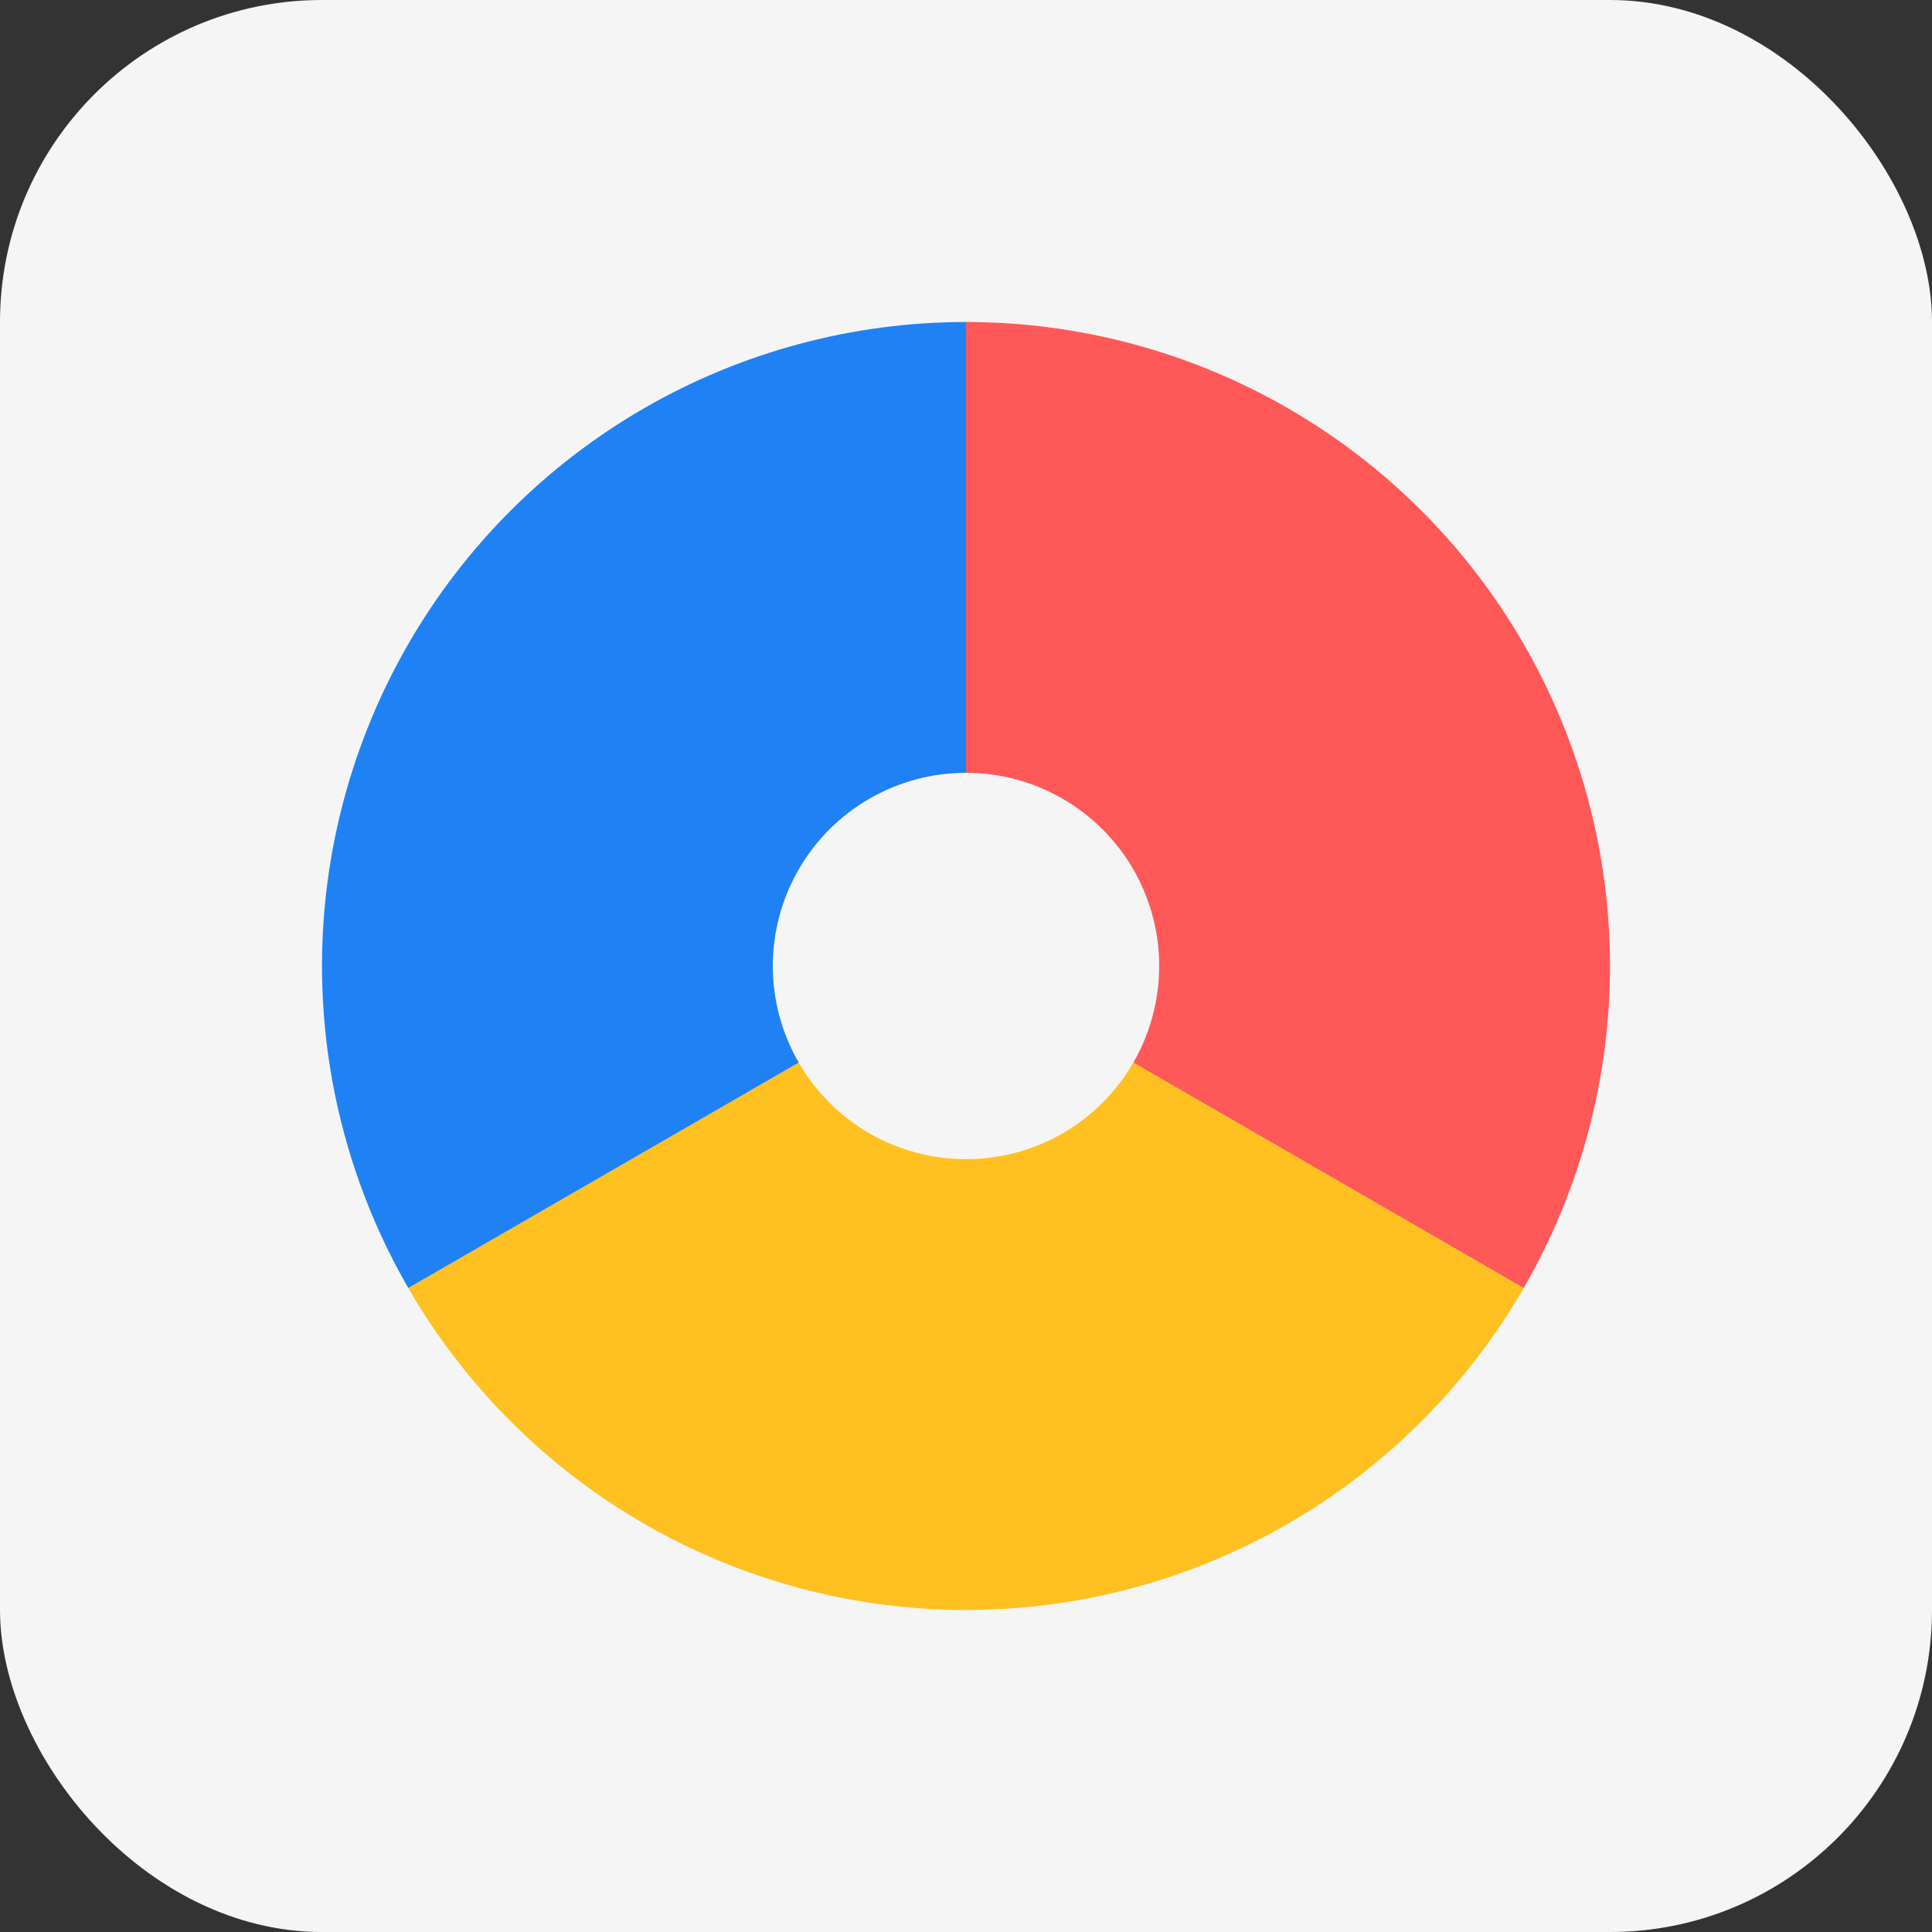 <svg width="24" height="24" viewBox="0 0 24 24" fill="none" xmlns="http://www.w3.org/2000/svg">
<rect x="0" y="0" width="24" height="24" fill="#333333" stroke="none"/>
<rect width="24" height="24" rx="4" fill="#F5F5F5"/>
<path d="M18.928 16C18.226 17.216 17.216 18.226 16 18.928C14.784 19.63 13.404 20 12 20C10.596 20 9.216 19.63 8 18.928C6.784 18.226 5.774 17.216 5.072 16L9.922 13.2C10.132 13.565 10.435 13.868 10.8 14.079C11.165 14.289 11.579 14.4 12 14.4C12.421 14.4 12.835 14.289 13.2 14.079C13.565 13.868 13.868 13.565 14.079 13.2L18.928 16Z" fill="#FFC121"/>
<path d="M5.072 16C4.37 14.784 4 13.404 4 12C4 10.596 4.37 9.216 5.072 8C5.774 6.784 6.784 5.774 8 5.072C9.216 4.37 10.596 4 12 4L12 9.6C11.579 9.6 11.165 9.711 10.8 9.922C10.435 10.132 10.132 10.435 9.922 10.8C9.711 11.165 9.6 11.579 9.6 12C9.6 12.421 9.711 12.835 9.922 13.2L5.072 16Z" fill="#2081F4"/>
<path d="M12 4C13.404 4 14.784 4.37 16 5.072C17.216 5.774 18.226 6.784 18.928 8C19.63 9.216 20 10.596 20 12C20 13.404 19.63 14.784 18.928 16L14.079 13.2C14.289 12.835 14.4 12.421 14.4 12C14.4 11.579 14.289 11.165 14.079 10.8C13.868 10.435 13.565 10.132 13.2 9.922C12.835 9.711 12.421 9.6 12 9.6L12 4Z" fill="#FF5858"/>
</svg>
